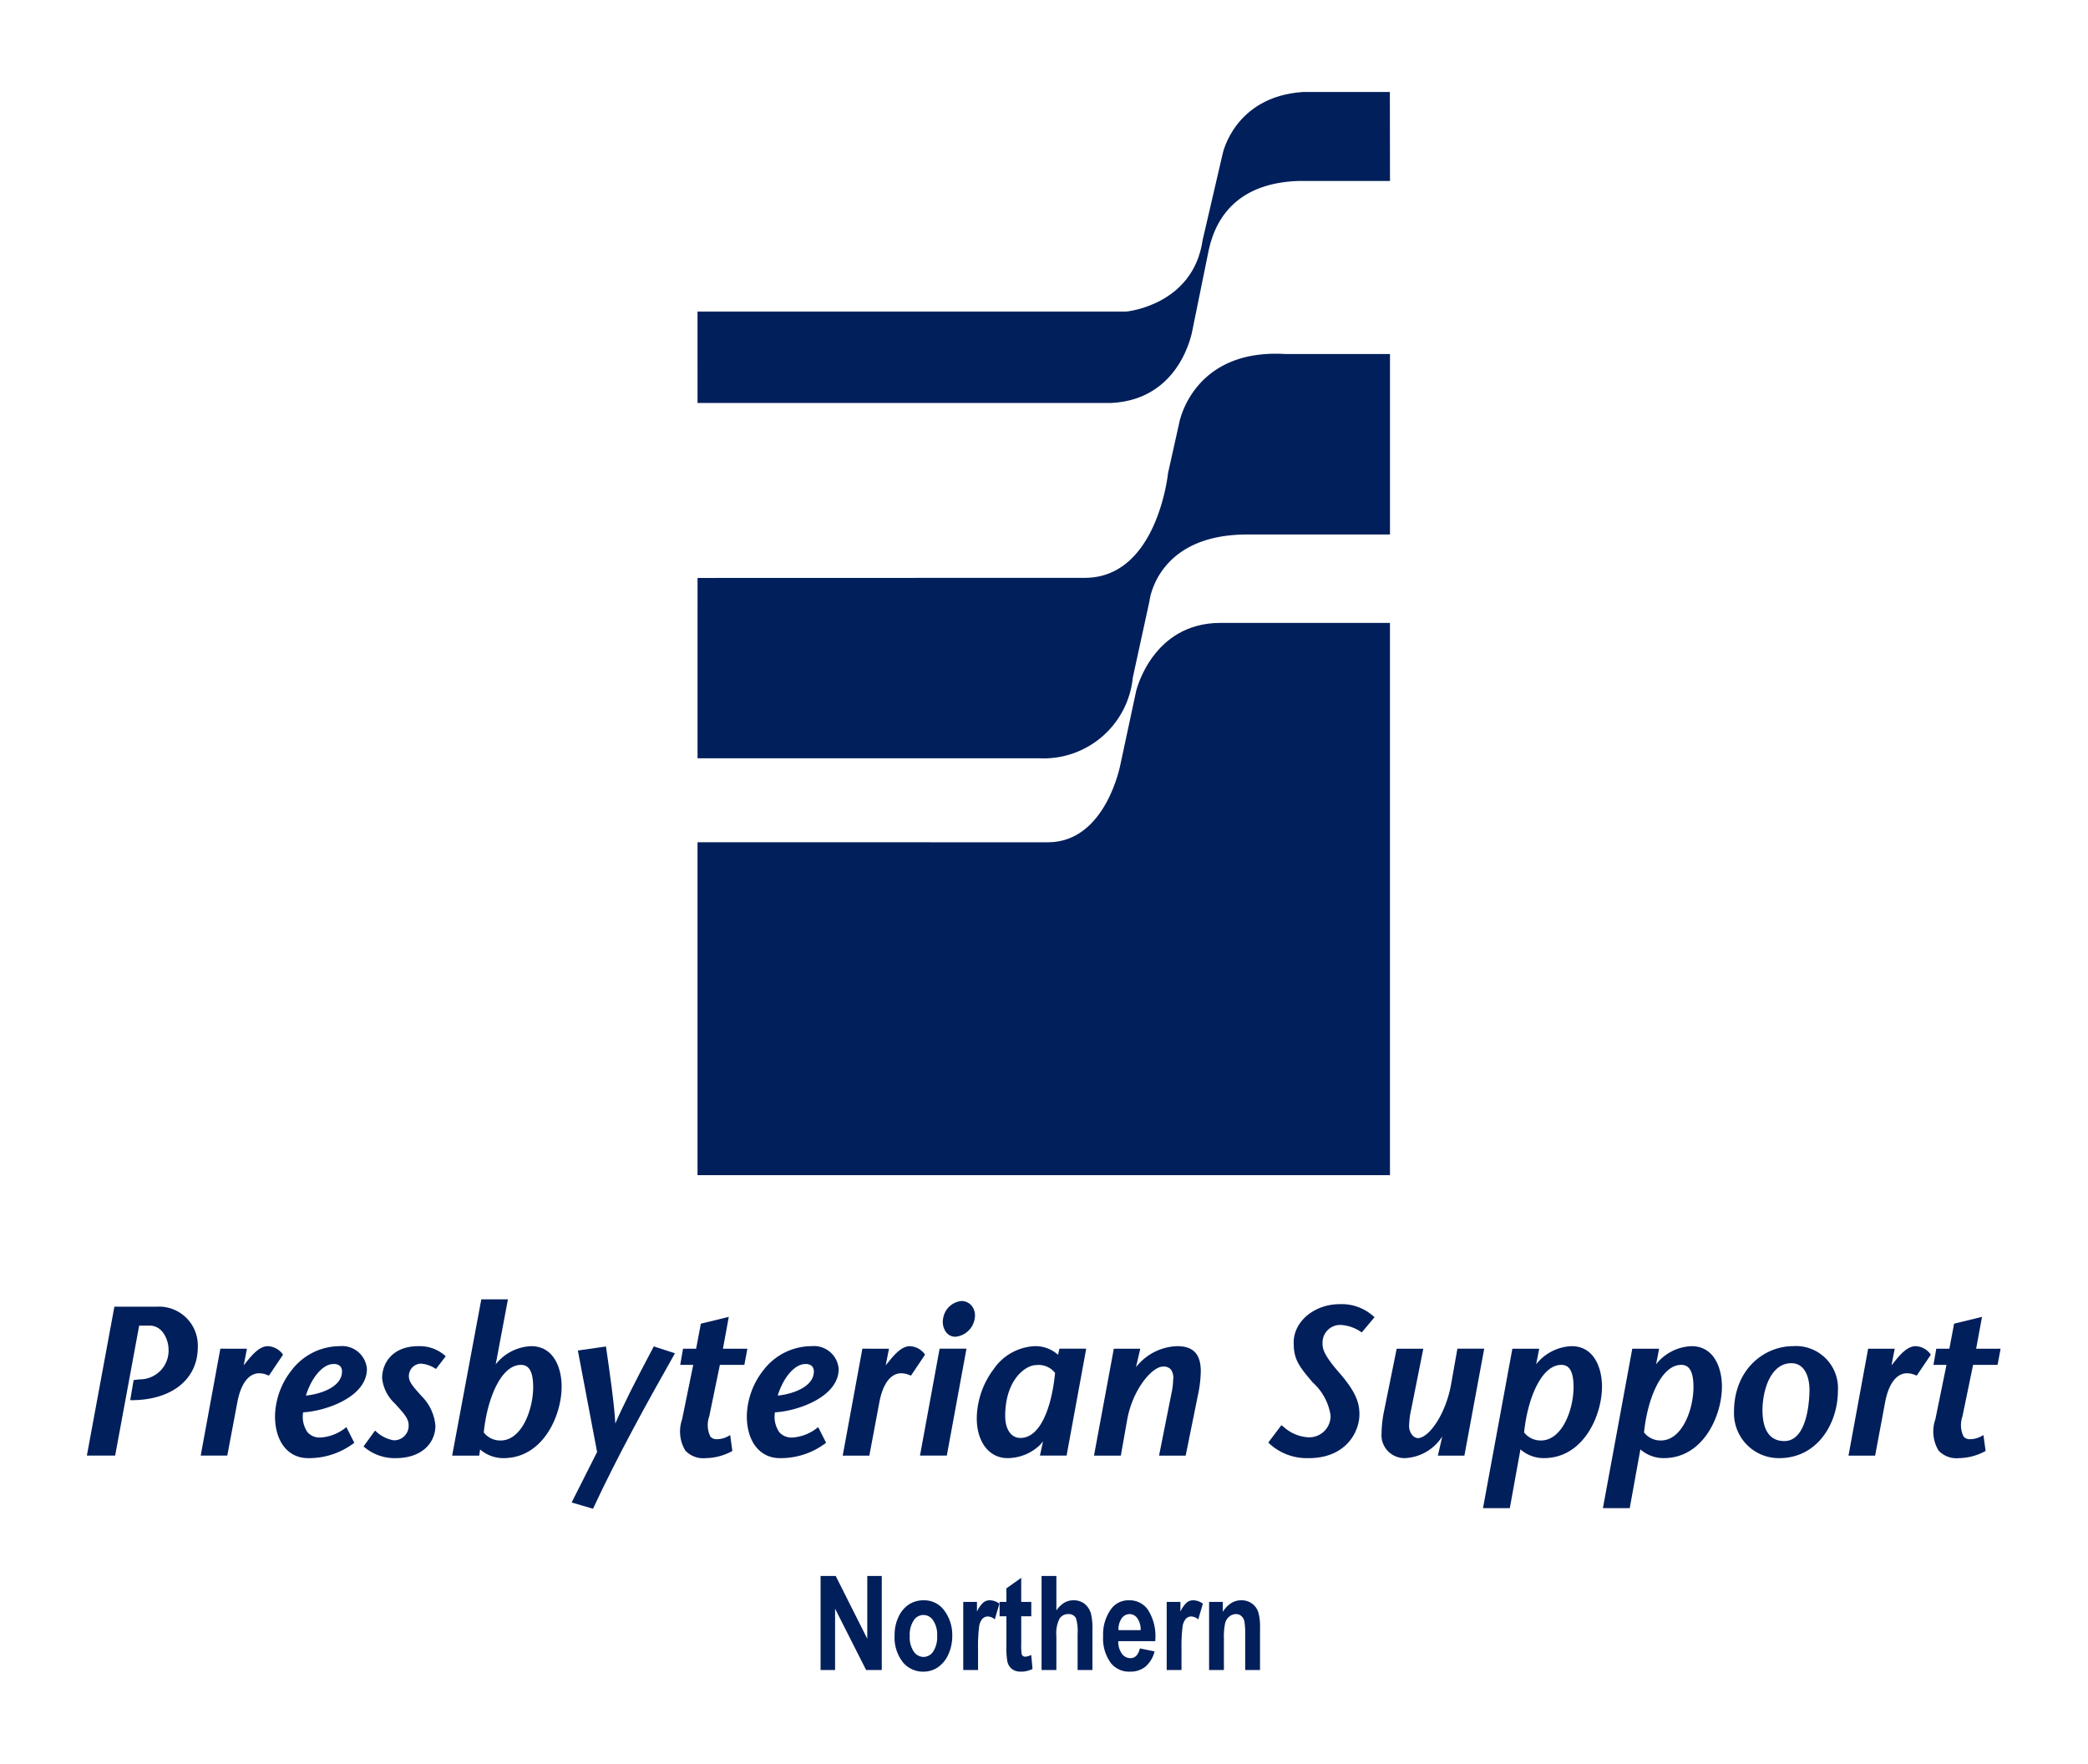 <?xml version="1.0" encoding="UTF-8"?> <svg xmlns="http://www.w3.org/2000/svg" id="Layer_2" data-name="Layer 2" viewBox="0 0 192.89 162.918"> <defs> <style>.cls-1{fill:#001f5b;}</style> </defs> <title>psn</title> <path class="cls-1" d="M120.351,8.498c-6.301.432-7.393,5.672-7.393,5.672L111.099,22.18c-.876,6.056-7.085,6.606-7.085,6.606H64.436l.003,8.437,38.222.002c6.497-.32,7.502-6.759,7.502-6.759l1.505-7.395c.75-3.41,3.07-6.153,8.216-6.352h8.524l-.012-8.221Z"></path> <path class="cls-1" d="M108.939,39.058l-1.036,4.65s-.981,9.672-7.694,9.672l-35.77.01V70.045H95.93a8.285,8.285,0,0,0,8.718-7.449l1.539-7.065s.641-6.155,9.017-6.155l13.203-.003V32.704h-9.672c-8.565-.512-9.796,6.354-9.796,6.354"></path> <path class="cls-1" d="M104.953,63.858l-1.442,6.73s-1.325,7.221-6.711,7.221L64.437,77.802v30.756h63.968V57.542H112.748c-6.335,0-7.796,6.315-7.796,6.315"></path> <path class="cls-1" d="M12.857,122.456h.961c1.332,0,1.748,1.544,1.748,2.104a2.655,2.655,0,0,1-2.677,2.862l-.546.066-.313,1.857h.104c3.728,0,6.138-1.922,6.138-4.9a3.589,3.589,0,0,0-3.842-3.735H10.566L8.044,134.361l-.019.102h2.612Z"></path> <path class="cls-1" d="M26.109,125.089a1.789,1.789,0,0,0-1.374-.733c-.745,0-1.408.784-1.774,1.216l-.449.553.301-1.536H20.355l-1.813,9.876h2.454l.917-4.864c.449-2.476,1.551-2.74,2-2.74a1.816,1.816,0,0,1,.745.146c.041.015.085.029.126.044l.063.022,1.301-1.932Z"></path> <path class="cls-1" d="M28.461,134.699a6.865,6.865,0,0,0,4.211-1.376l.058-.044L32,131.835l-.085.063a4.104,4.104,0,0,1-2.299.896h-.061a1.479,1.479,0,0,1-1.148-.49,2.494,2.494,0,0,1-.403-1.837c2.036-.104,5.891-1.393,5.891-4.005a2.295,2.295,0,0,0-2.505-2.107,5.609,5.609,0,0,0-4.429,2.196,7.061,7.061,0,0,0-1.556,4.257c0,2.362,1.201,3.891,3.056,3.891m2.337-8.694a.847.847,0,0,1,.638.204.777.777,0,0,1,.153.597c-.073,1.23-1.752,1.949-3.328,2.116.522-1.699,1.578-2.917,2.536-2.917"></path> <path class="cls-1" d="M38.998,129.021l-.112-.119c-.692-.774-1.114-1.24-1.114-1.74a1.147,1.147,0,0,1,1.121-1.194,2.819,2.819,0,0,1,1.313.451l.068.044.898-1.17-.053-.058a3.532,3.532,0,0,0-2.478-.879c-2.308,0-3.34,1.485-3.34,2.961a3.723,3.723,0,0,0,1.189,2.347l.075.083c.789.871,1.185,1.308,1.185,1.915a1.334,1.334,0,0,1-1.405,1.386,3.164,3.164,0,0,1-1.629-.837l-.073-.056-1.061,1.466.066.051a4.345,4.345,0,0,0,2.888,1.027c2.549,0,3.687-1.507,3.687-2.998a4.372,4.372,0,0,0-1.226-2.679"></path> <path class="cls-1" d="M49.078,124.356a4.384,4.384,0,0,0-3.284,1.68l1.129-6.007H44.464L41.77,134.465h2.5l.083-.568a3.269,3.269,0,0,0,2.16.801c3.663,0,5.371-3.942,5.371-6.607,0-1.726-.735-3.735-2.806-3.735m-2.835,8.711a1.915,1.915,0,0,1-1.553-.74c.313-3.107,1.59-6.242,3.429-6.242.485,0,1.136.214,1.136,2.046,0,2.07-1.049,4.937-3.012,4.937"></path> <path class="cls-1" d="M60.364,124.442c-1.699,3.192-2.881,5.563-3.522,7.058-.097-1.874-.548-4.951-.852-7.029l-.012-.087-2.595.374,1.777,9.373-2.352,4.665,1.976.578.032-.07c2.248-4.827,4.925-9.674,7.483-14.194l.056-.095-1.956-.638Z"></path> <path class="cls-1" d="M66.502,126.085h2.262l.279-1.495H66.786l.539-2.942-2.58.629-.437,2.313H63.099l-.26,1.495H64.041l-1.029,5.034a3.411,3.411,0,0,0,.298,2.879,2.262,2.262,0,0,0,1.874.701,5.207,5.207,0,0,0,2.415-.631l.056-.032-.199-1.464-.109.056a2.18,2.18,0,0,1-1.109.32.738.738,0,0,1-.612-.24,2.408,2.408,0,0,1-.107-1.864Z"></path> <path class="cls-1" d="M74.977,124.354a5.606,5.606,0,0,0-4.432,2.196,7.057,7.057,0,0,0-1.553,4.255c0,2.364,1.199,3.893,3.056,3.893a6.854,6.854,0,0,0,4.209-1.376l.058-.046-.731-1.439-.087.063a4.11,4.11,0,0,1-2.293.896l-.063-.002a1.468,1.468,0,0,1-1.148-.493,2.487,2.487,0,0,1-.403-1.835c2.036-.102,5.888-1.393,5.888-4.005a2.292,2.292,0,0,0-2.5-2.107m-3.133,4.568c.524-1.697,1.58-2.915,2.541-2.915a.837.837,0,0,1,.638.204.772.772,0,0,1,.153.595c-.075,1.231-1.755,1.951-3.332,2.116"></path> <path class="cls-1" d="M85.421,125.089a1.785,1.785,0,0,0-1.374-.733c-.745,0-1.405.784-1.772,1.216l-.452.553.301-1.536H79.666L77.85,134.465H80.309l.915-4.864c.451-2.476,1.548-2.74,2-2.74a1.825,1.825,0,0,1,.745.146c.044.015.085.029.126.044l.063.022,1.298-1.932Z"></path> <path class="cls-1" d="M88.811,120.184a1.903,1.903,0,0,0-1.677,1.568,1.651,1.651,0,0,0,.286,1.342,1.074,1.074,0,0,0,.854.391,1.994,1.994,0,0,0,1.772-1.704,1.427,1.427,0,0,0-.289-1.165,1.222,1.222,0,0,0-.947-.432"></path> <polygon class="cls-1" points="84.989 134.464 87.467 134.464 89.283 124.588 86.802 124.588 84.989 134.464"></polygon> <path class="cls-1" d="M97.74,125.15a3.129,3.129,0,0,0-2.133-.796,4.871,4.871,0,0,0-3.832,2.15,7.712,7.712,0,0,0-1.541,4.497c0,2.211,1.143,3.696,2.845,3.696a4.365,4.365,0,0,0,2.978-1.197l.296-.345-.282,1.308h2.461l1.813-9.876H97.872Zm-3.475,7.684c-.855,0-1.405-.796-1.405-2.027,0-3.325,1.862-4.704,2.862-4.704a1.93,1.93,0,0,1,1.745.723c-.277,2.913-1.262,6.007-3.201,6.007"></path> <path class="cls-1" d="M108.751,124.355a5.013,5.013,0,0,0-3.808,1.944l.396-1.709h-2.444l-1.811,9.769-.019.107h2.478l.587-3.315c.512-2.85,2.328-4.91,3.301-4.91a.925.925,0,0,1,.709.235,1.301,1.301,0,0,1,.235.995,6.62,6.62,0,0,1-.17,1.32l-1.131,5.675h2.459l1.146-5.658a11.178,11.178,0,0,0,.25-2.133c0-1.583-.692-2.32-2.177-2.32"></path> <path class="cls-1" d="M123.775,120.474c-2.35,0-4.264,1.59-4.264,3.543,0,1.413.354,2.041,1.575,3.471.066.08.138.16.211.245A5.101,5.101,0,0,1,122.92,130.77a1.973,1.973,0,0,1-2.058,2.005,3.692,3.692,0,0,1-2.296-.981l-.192-.138-1.204,1.599.046.053a5.103,5.103,0,0,0,3.684,1.391c3.437,0,4.684-2.422,4.684-4.048,0-1.053-.313-2.068-1.879-3.859-1.534-1.757-1.532-2.291-1.529-2.762v-.051a1.631,1.631,0,0,1,1.728-1.583,3.727,3.727,0,0,1,1.835.648l.063.041,1.177-1.405-.068-.058a4.39,4.39,0,0,0-3.138-1.148"></path> <path class="cls-1" d="M137.113,124.589h-2.478l-.587,3.313c-.505,2.786-2.065,4.949-3.073,4.949a.764.764,0,0,1-.488-.255,1.312,1.312,0,0,1-.306-1.014,6.838,6.838,0,0,1,.172-1.318l1.133-5.675h-2.459l-1.146,5.658a10.999,10.999,0,0,0-.252,2.133,2.126,2.126,0,0,0,2.119,2.318,4.315,4.315,0,0,0,3.49-2.007l-.405,1.774h2.449l1.81-9.771Z"></path> <path class="cls-1" d="M145.189,124.356a4.381,4.381,0,0,0-3.281,1.675l.284-1.442h-2.478l-2.694,14.623-.022.104h2.48l.983-5.425a3.252,3.252,0,0,0,2.16.806c3.667,0,5.371-3.942,5.371-6.607,0-1.726-.733-3.735-2.803-3.735m-2.835,8.711a1.917,1.917,0,0,1-1.556-.74c.313-3.107,1.592-6.242,3.432-6.242.488,0,1.136.214,1.136,2.046,0,2.07-1.046,4.937-3.012,4.937"></path> <path class="cls-1" d="M156.266,124.356a4.38,4.38,0,0,0-3.279,1.675l.284-1.442h-2.48l-2.694,14.623-.017.104h2.475l.983-5.425a3.258,3.258,0,0,0,2.163.806c3.665,0,5.371-3.942,5.371-6.607,0-1.726-.733-3.735-2.806-3.735m-2.835,8.711a1.926,1.926,0,0,1-1.556-.74c.316-3.107,1.592-6.242,3.432-6.242.488,0,1.136.214,1.136,2.046,0,2.07-1.046,4.937-3.012,4.937"></path> <path class="cls-1" d="M165.638,124.354c-2.641,0-5.449,2.126-5.449,6.065a4.141,4.141,0,0,0,4.187,4.279c3.514,0,5.41-3.204,5.41-6.221a3.885,3.885,0,0,0-4.148-4.124m-.803,8.769c-1.667,0-2.017-1.553-2.017-2.859,0-1.743.709-4.335,2.667-4.335,1.236,0,1.675,1.277,1.675,2.471,0,.483-.066,4.723-2.325,4.723"></path> <path class="cls-1" d="M176.96,124.355c-.745,0-1.408.784-1.777,1.216l-.447.556.298-1.536H172.579l-1.815,9.876h2.461l.91-4.864c.454-2.476,1.551-2.743,2.002-2.743a1.825,1.825,0,0,1,.745.146c.044.015.085.032.124.044l.066.022,1.299-1.93-.039-.053a1.78,1.78,0,0,0-1.371-.733"></path> <path class="cls-1" d="M182.274,126.085h2.26l.284-1.495h-2.262l.544-2.942-2.58.629-.437,2.313h-1.209l-.262,1.495h1.204l-1.029,5.034a3.42,3.42,0,0,0,.296,2.879,2.27,2.27,0,0,0,1.876.701,5.274,5.274,0,0,0,2.415-.631l.056-.032-.199-1.464-.112.056a2.185,2.185,0,0,1-1.107.32.742.742,0,0,1-.614-.24,2.431,2.431,0,0,1-.107-1.864Z"></path> <path class="cls-1" d="M75.806,154.272v-8.687H77.204l2.915,5.801v-5.801h1.339v8.687H80.013l-2.868-5.665v5.665Z"></path> <path class="cls-1" d="M82.644,151.037a3.821,3.821,0,0,1,.367-1.686,2.709,2.709,0,0,1,.96-1.139,2.413,2.413,0,0,1,1.333-.38,2.288,2.288,0,0,1,1.955.977,3.772,3.772,0,0,1,.711,2.283,4.068,4.068,0,0,1-.37,1.758,2.799,2.799,0,0,1-.972,1.178,2.359,2.359,0,0,1-1.319.395,2.415,2.415,0,0,1-1.908-.878A3.721,3.721,0,0,1,82.644,151.037Zm1.399.089a2.356,2.356,0,0,0,.374,1.447,1.105,1.105,0,0,0,.902.491,1.081,1.081,0,0,0,.885-.493,2.418,2.418,0,0,0,.369-1.456,2.339,2.339,0,0,0-.374-1.433,1.054,1.054,0,0,0-1.785,0A2.378,2.378,0,0,0,84.042,151.126Z"></path> <path class="cls-1" d="M90.353,154.272H88.984v-6.293H90.252v.895a2.712,2.712,0,0,1,.584-.836.916.916,0,0,1,.595-.207,1.486,1.486,0,0,1,.895.314l-.427,1.452a1.044,1.044,0,0,0-.64-.273.696.696,0,0,0-.501.211,1.4,1.4,0,0,0-.31.762,14.248,14.248,0,0,0-.095,2.029Z"></path> <path class="cls-1" d="M95.271,147.979v1.327h-.93v2.54a5.617,5.617,0,0,0,.042.956.329.329,0,0,0,.338.237,1.474,1.474,0,0,0,.545-.16l.118,1.292a2.272,2.272,0,0,1-1.073.249,1.309,1.309,0,0,1-.836-.249,1.224,1.224,0,0,1-.421-.718,7.346,7.346,0,0,1-.083-1.4v-2.747h-.628v-1.327h.628v-1.25l1.369-.972v2.222Z"></path> <path class="cls-1" d="M97.588,145.585v3.188a2.356,2.356,0,0,1,.719-.709,1.657,1.657,0,0,1,.857-.233,1.618,1.618,0,0,1,1.031.326,1.786,1.786,0,0,1,.593.925,5.929,5.929,0,0,1,.13,1.494v3.695H99.549v-3.328a4.164,4.164,0,0,0-.148-1.448.73.73,0,0,0-.703-.391.935.935,0,0,0-.818.424,3.007,3.007,0,0,0-.293,1.587v3.156H96.219v-8.687Z"></path> <path class="cls-1" d="M105.303,152.275l1.357.279a2.695,2.695,0,0,1-.849,1.408,2.175,2.175,0,0,1-1.4.459,2.147,2.147,0,0,1-1.768-.766,3.807,3.807,0,0,1-.736-2.494,4.001,4.001,0,0,1,.741-2.529,1.969,1.969,0,0,1,1.624-.801,2.065,2.065,0,0,1,1.736.819,4.474,4.474,0,0,1,.723,2.766l-.006.19h-3.419a1.887,1.887,0,0,0,.335,1.16.967.967,0,0,0,.782.41Q105.083,153.176,105.303,152.275Zm.071-1.689a1.825,1.825,0,0,0-.314-1.109.88.88,0,0,0-.705-.372.891.891,0,0,0-.729.386,1.736,1.736,0,0,0-.296,1.095Z"></path> <path class="cls-1" d="M109.148,154.272H107.78v-6.293h1.268v.895a2.712,2.712,0,0,1,.584-.836.917.917,0,0,1,.595-.207,1.486,1.486,0,0,1,.895.314l-.427,1.452a1.044,1.044,0,0,0-.64-.273.696.696,0,0,0-.501.211,1.4,1.4,0,0,0-.31.762,14.268,14.268,0,0,0-.095,2.029Z"></path> <path class="cls-1" d="M116.401,154.272h-1.369v-3.215a6.796,6.796,0,0,0-.077-1.287.87.87,0,0,0-.288-.493.729.729,0,0,0-.476-.172.975.975,0,0,0-.622.223,1.171,1.171,0,0,0-.391.614,6.338,6.338,0,0,0-.113,1.477v2.854h-1.369v-6.293h1.268v.918a2.493,2.493,0,0,1,.762-.8,1.725,1.725,0,0,1,.939-.267,1.624,1.624,0,0,1,1.01.312,1.585,1.585,0,0,1,.569.8,4.854,4.854,0,0,1,.158,1.415Z"></path> </svg> 